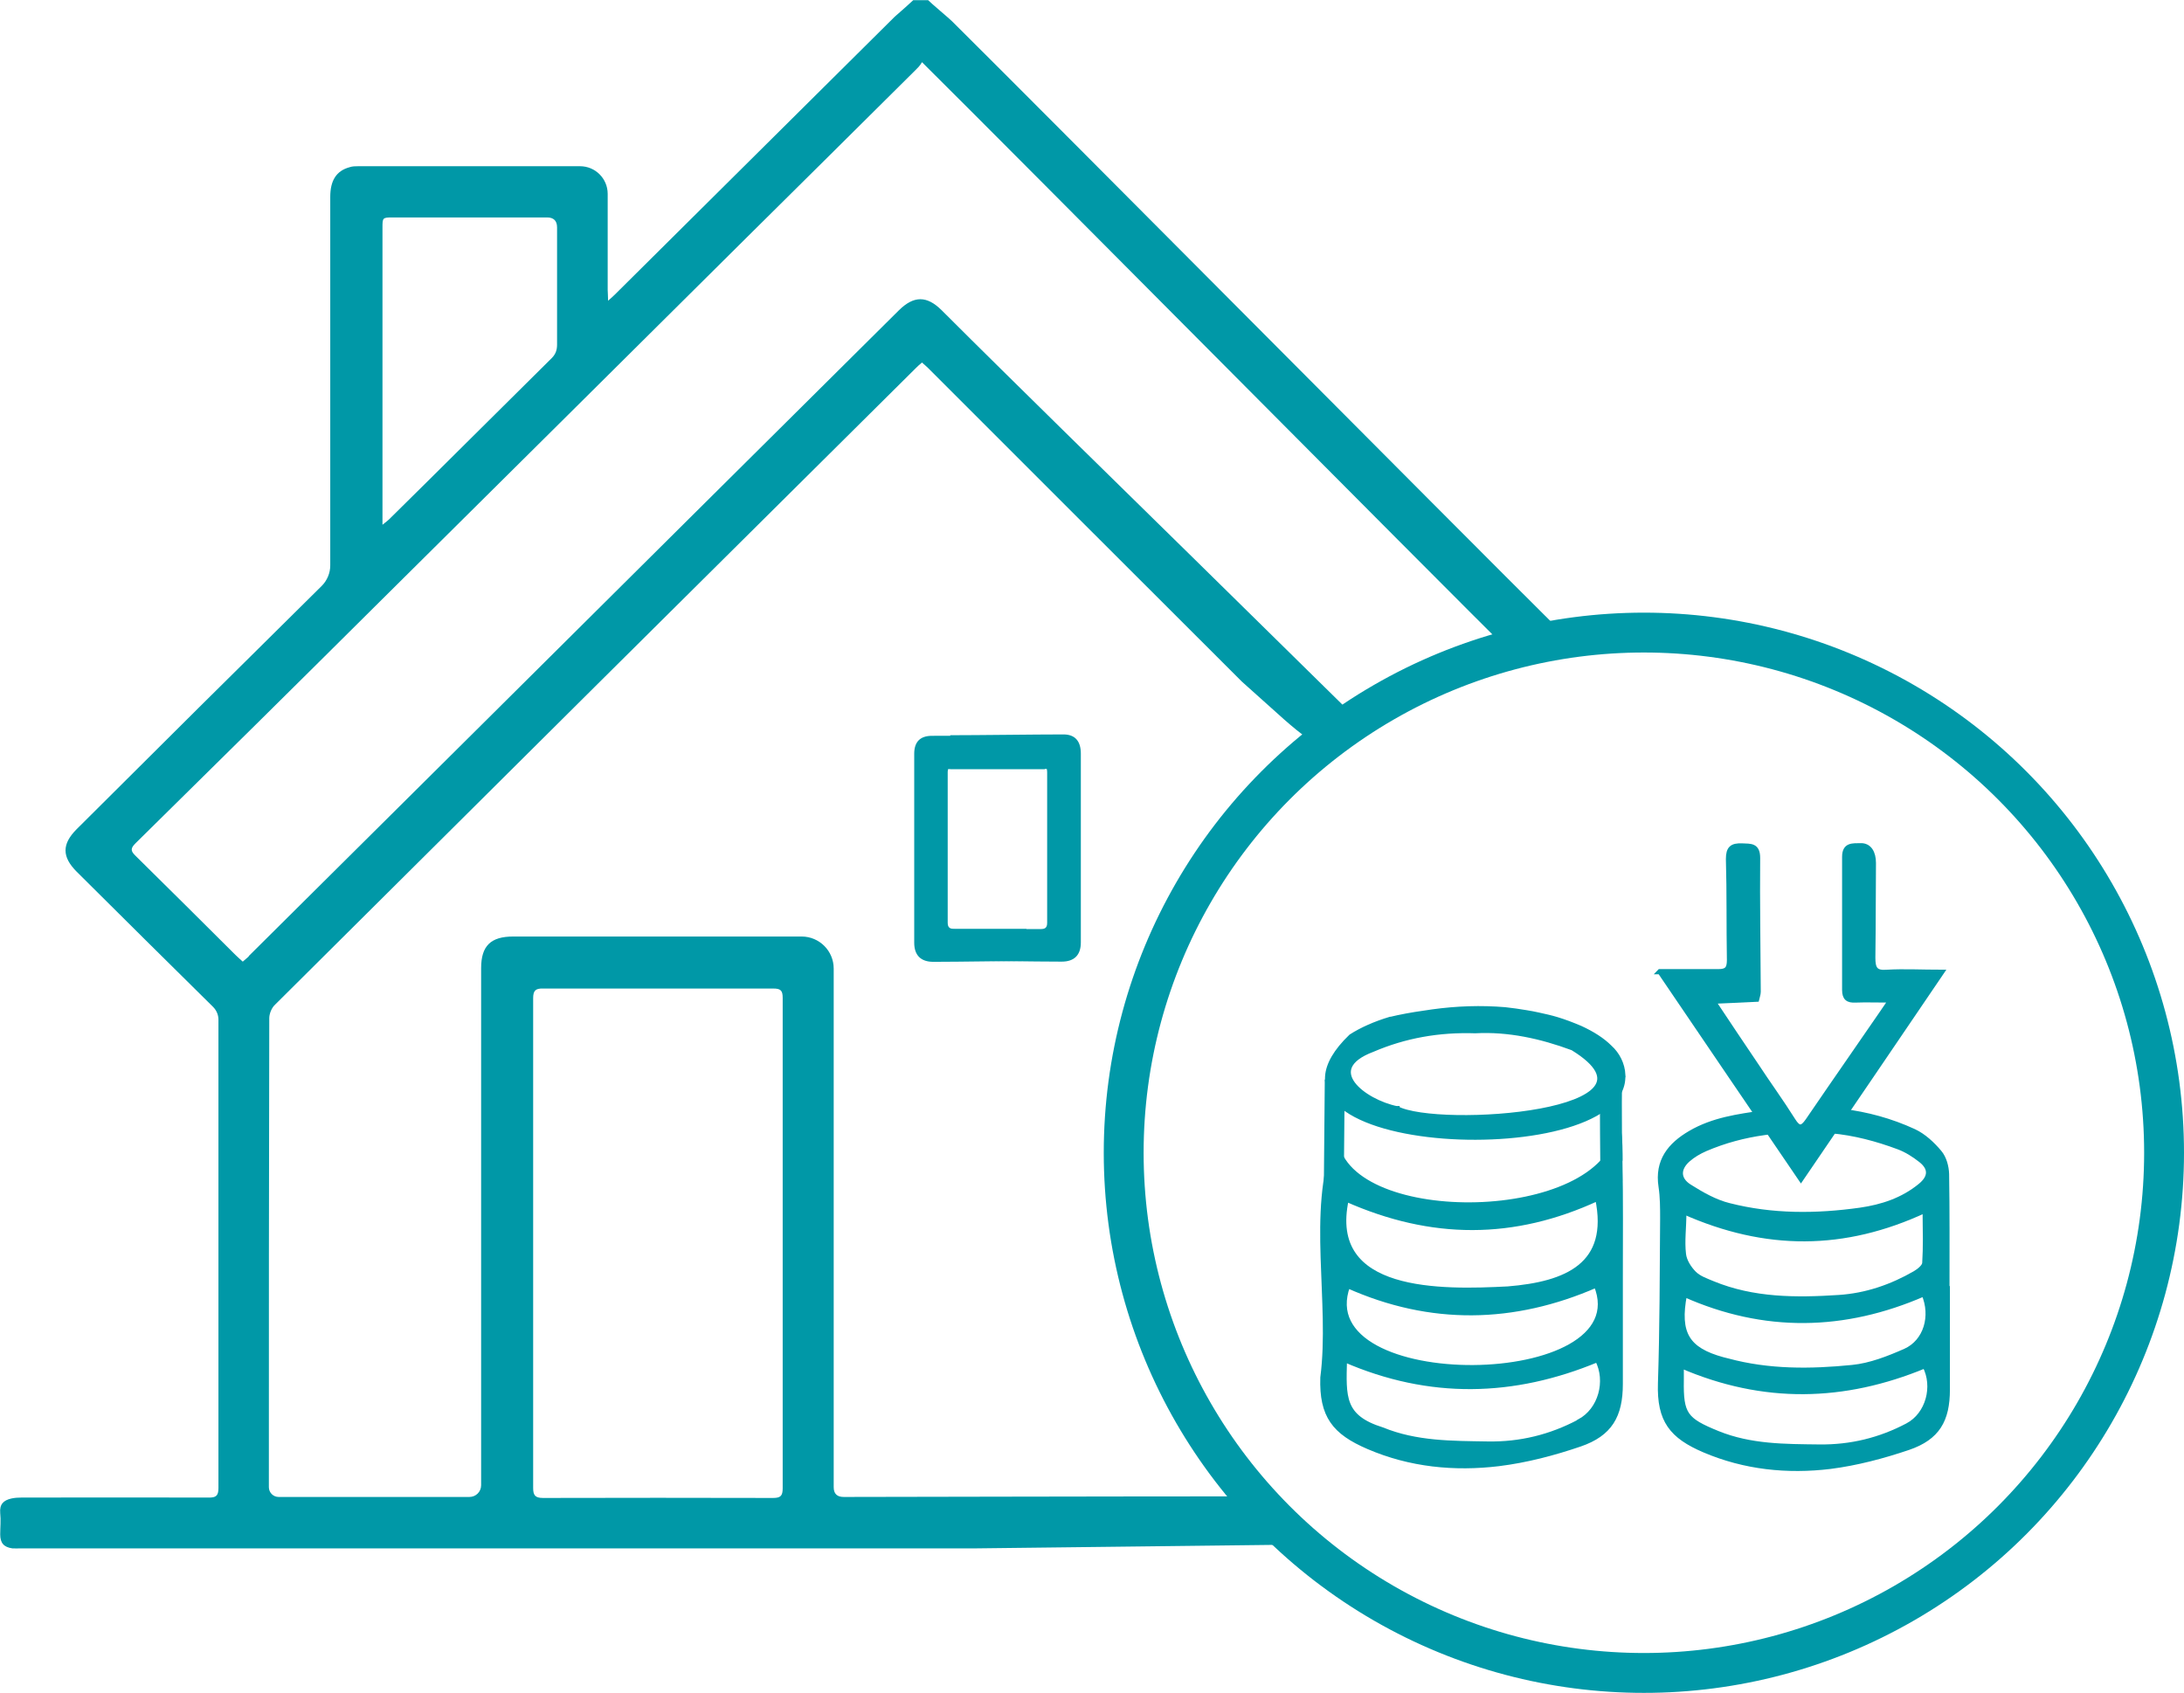 <?xml version="1.0" encoding="UTF-8"?><svg id="Ebene_3" xmlns="http://www.w3.org/2000/svg" viewBox="0 0 109.58 84.94"><path d="m51.5,46.61h-3.59c-.22,0-.36-.04-.36-.31v-7.56s0-.08.02-.15c1.28,0,2.68,0,3.98,0h.87v-1.69c-1.4,0-4.26.02-5.66.02-.59,0-.89.3-.89.9v9.48c0,.63.33.96.96.96,1.38,0,4.12-.05,5.51-.05l.03-1.58h-.87,0Z" style="fill:#0098a7;"/><path d="m48.59,46.62h3.59c.22,0,.36-.04.36-.31v-7.56s0-.1-.02-.17c-1.28,0-2.67,0-3.97,0h-.87v-1.69c1.4,0,4.27-.04,5.68-.04.59,0,.87.35.87.96v9.48c0,.63-.33.96-.96.96-1.38,0-4.12-.05-5.51-.05l-.03-1.58h.87-.01Z" style="fill:#0098a7;"/><path d="m64.27,77.51l-.71-2.43c-7.89,0-20.06.03-21.23.03-.33,0-.5-.16-.5-.49v-26.02c0-.89-.72-1.61-1.61-1.61h-14.47c-1.13,0-1.61.47-1.61,1.59v25.94c0,.33-.26.59-.59.59h-9.57c-.27,0-.49-.22-.49-.49,0-7.84,0-15.69.02-23.53,0-.23.12-.53.3-.69,10.71-10.66,21.43-21.3,32.15-31.94.09-.09.18-.17.3-.27.11.1.21.18.3.27,1.94,1.94,13.56,13.56,15.75,15.74l1.73,1.55c.26.24,1.71,1.55,2.06,1.54l6.64-3.16,5.8-2.07-.33-.48c-5.46-5.42-25.37-25.48-30.45-30.52-.14-.14-1.06-.91-1.19-1.05h-.75c-.06.06-.85.77-.93.83-4.68,4.65-9.37,9.3-14.04,13.94-.09.09-.17.16-.34.31,0-.26-.02-.39-.02-.54v-4.82c0-.77-.62-1.39-1.39-1.39h-11.11c-.15,0-.31,0-.45.05-.66.18-.97.66-.97,1.49v18.49c0,.39-.16.76-.43,1.03-4.11,4.06-8.2,8.12-12.29,12.2-.75.75-.75,1.39,0,2.14,2.27,2.26,4.56,4.53,6.84,6.78.17.17.27.4.27.64v23.5c0,.39-.12.49-.5.48-3.12-.01-6.25,0-9.37,0-.17,0-.36.01-.53.05-.38.09-.59.28-.55.73.04.36,0,.71,0,1.07,0,.43.18.64.61.7.14.01.28,0,.42,0h47.94m-22.23-27.6c0-.39.12-.5.5-.49h11.55c.37,0,.47.1.47.47,0,4.09,0,8.2,0,12.3v12.3c0,.38-.1.49-.48.49-3.85-.01-7.7-.01-11.55,0-.39,0-.49-.14-.49-.5v-24.57Zm-7.56-24.26v-14.4c0-.5,0-.52.5-.52h7.76c.33,0,.5.17.5.5v5.88c0,.27-.07.48-.27.68-2.72,2.69-5.43,5.4-8.16,8.09-.07.07-.17.14-.33.27v-.5Zm48.22,9.58c-1.23-1.22-14.01-13.77-14.11-13.86-2.02-1.99-4.05-3.98-6.06-5.99-.74-.73-1.39-.73-2.14.01-6.98,6.93-13.98,13.88-20.96,20.82-3.89,3.86-7.77,7.72-11.66,11.58v.02c-.1.09-.18.16-.3.26-.12-.11-.25-.22-.36-.33-1.67-1.66-3.34-3.33-5.02-4.98-.26-.25-.25-.38,0-.63,4.01-3.95,8.02-7.91,12.01-11.88,6.22-6.17,12.44-12.34,18.66-18.52,2.83-2.8,5.64-5.59,8.47-8.4.1-.1.21-.2.32-.39,4.91,4.87,24.94,25.07,29.96,30.05-3.81,0-5.02,2.22-8.83,2.22l.02.02Z" style="fill:#0098a7;"/><circle cx="82.48" cy="57.84" r="26.1" style="fill:none; stroke:#0098a7; stroke-miterlimit:10; stroke-width:2px;"/><g id="Icon_3"><path d="m81.29,58.24c0-.25,0-1.25-.09-1.5-.78,4.76-13.47,4.94-14.17.56-1.33,3.46-.17,8.05-.66,11.82-.06,1.92.59,2.74,2.29,3.47,2.09.9,4.31,1.12,6.54.85,1.38-.17,2.75-.53,4.07-.98,1.51-.52,2.03-1.43,2.03-3.02v-5.38h0c0-1.95.02-3.89-.02-5.83h.01Zm-13.74,1.93c4.28,1.9,8.4,1.91,12.61-.04.7,3.35-1.55,4.3-4.5,4.54-3.29.17-9.17.33-8.11-4.5Zm.07,4.34c4.16,1.86,8.33,1.78,12.47-.03,2.22,5.42-14.51,5.6-12.47.03Zm11.62,6.83c-1.43.76-2.96,1.14-4.6,1.11-1.79-.03-3.58-.01-5.29-.71-2.02-.63-1.94-1.64-1.89-3.52,4.28,1.86,8.48,1.75,12.69,0,.56,1.07.17,2.54-.91,3.11h0Z" style="fill:#0098a7; stroke:#0098a7; stroke-miterlimit:10; stroke-width:.25px;"/><path d="m81.43,53.93c-.03-.53-.27-1.02-.67-1.38-.36-.36-.86-.68-1.47-.96-.4-.17-.79-.32-1.19-.44-.3-.09-.62-.16-.94-.23-.19-.04-.38-.08-.58-.11-.35-.06-.7-.11-1.07-.15-1.2-.1-2.41-.06-3.64.11-.58.08-1.16.17-1.73.29-.11.03-.24.05-.35.08h-.03c-.77.23-1.44.53-1.97.87-6.21,5.97,14.03,6.72,13.63,1.88v.04Zm-11.33,1.7c-1.68-.34-3.84-1.99-1.24-2.97,1.63-.7,3.34-1,5.16-.94,1.66-.09,3.3.27,4.89.86,5.36,3.29-6.75,4.14-8.83,3.04h.02Z" style="fill:#0098a7; stroke:#0098a7; stroke-miterlimit:10; stroke-width:.25px;"/><path d="m97.71,64.53v5.19c0,1.53-.5,2.41-1.96,2.91-1.27.43-2.59.78-3.92.95-2.15.26-4.29.04-6.31-.82-1.64-.7-2.27-1.49-2.21-3.35.09-2.75.09-5.5.11-8.25,0-.54,0-1.09-.08-1.62-.2-1.29.45-2.09,1.48-2.69,1.13-.66,2.39-.83,3.64-1.01.62-.09,1.27.93,1.89.91.72-.02,1.39-1.07,2.09-.99,1.22.15,2.42.47,3.59,1.01.49.23.93.64,1.28,1.06.23.27.35.71.36,1.08.03,1.87.02,3.75.02,5.62h.02Zm-7.16-7.8c-.69-.02-1.37,0-2.03.1-1.01.14-1.99.4-2.95.81-.32.14-.63.32-.89.55-.5.45-.5.98.08,1.35.62.39,1.3.78,2,.95,2.16.55,4.36.54,6.57.23,1.11-.16,2.14-.5,3.02-1.22.53-.43.55-.88.03-1.29-.34-.27-.72-.51-1.12-.66-1.1-.41-2.23-.71-3.37-.81-.45-.04-.89-.05-1.34-.03v.02Zm-6.06,4.07c0,.8-.1,1.46-.02,2.13.04.35.28.72.53.97.24.24.6.36.93.5,2.04.84,4.18.84,6.33.7,1.38-.09,2.65-.53,3.83-1.21.2-.12.47-.33.48-.52.05-.79.03-1.59.02-2.46v-.18c-4.06,1.89-7.99,1.9-12.11.07h0Zm-.13,7.73v.72c-.03,1.73.2,2.01,1.82,2.67,1.65.67,3.37.66,5.1.68,1.58.02,3.05-.34,4.43-1.07,1.04-.55,1.41-1.97.87-3-4.06,1.68-8.09,1.78-12.22,0Zm.16-3.58c-.38,1.96.13,2.78,1.92,3.27.08.02.16.04.24.06,2.06.56,4.17.54,6.26.33.91-.09,1.82-.45,2.66-.82,1.04-.47,1.41-1.76.93-2.87-3.99,1.74-8.01,1.82-12.02.03h.01Z" style="fill:#0098a7; stroke:#0098a7; stroke-miterlimit:10; stroke-width:.25px;"/><line x1="66.92" y1="59.8" x2="66.97" y2="54.17" style="fill:none; stroke:#0098a7; stroke-miterlimit:10;"/><path d="m80.85,59.25c0-.49-.05-4.38-.01-4.75" style="fill:#0098a7; stroke:#0098a7; stroke-miterlimit:10; stroke-width:1.1px;"/><path d="m83.28,48.75h2.94c.43,0,.55-.15.55-.58-.03-1.69,0-3.39-.05-5.07,0-.53.18-.68.69-.66.43.02.78-.03.78.61-.02,2.23.02,4.48.03,6.71,0,.12-.05.25-.08.38-.68.03-1.34.07-2.18.1.78,1.17,1.45,2.18,2.15,3.21.61.93,1.26,1.82,1.85,2.76.28.45.46.43.74.03.74-1.09,1.5-2.18,2.25-3.27.6-.88,1.21-1.74,1.92-2.79-.71,0-1.24-.02-1.77,0-.38.02-.55-.1-.55-.51v-6.68c0-.61.41-.55.79-.56.45-.02.66.36.66.87-.02,2.4,0,2.35-.03,4.75,0,.56.12.78.71.73.86-.05,1.74,0,2.74,0-2.4,3.54-4.71,6.93-7.06,10.38-2.36-3.47-4.66-6.84-7.07-10.4h-.02,0Z" style="fill:#0098a7; stroke:#0098a7; stroke-miterlimit:10; stroke-width:.25px;"/></g></svg>